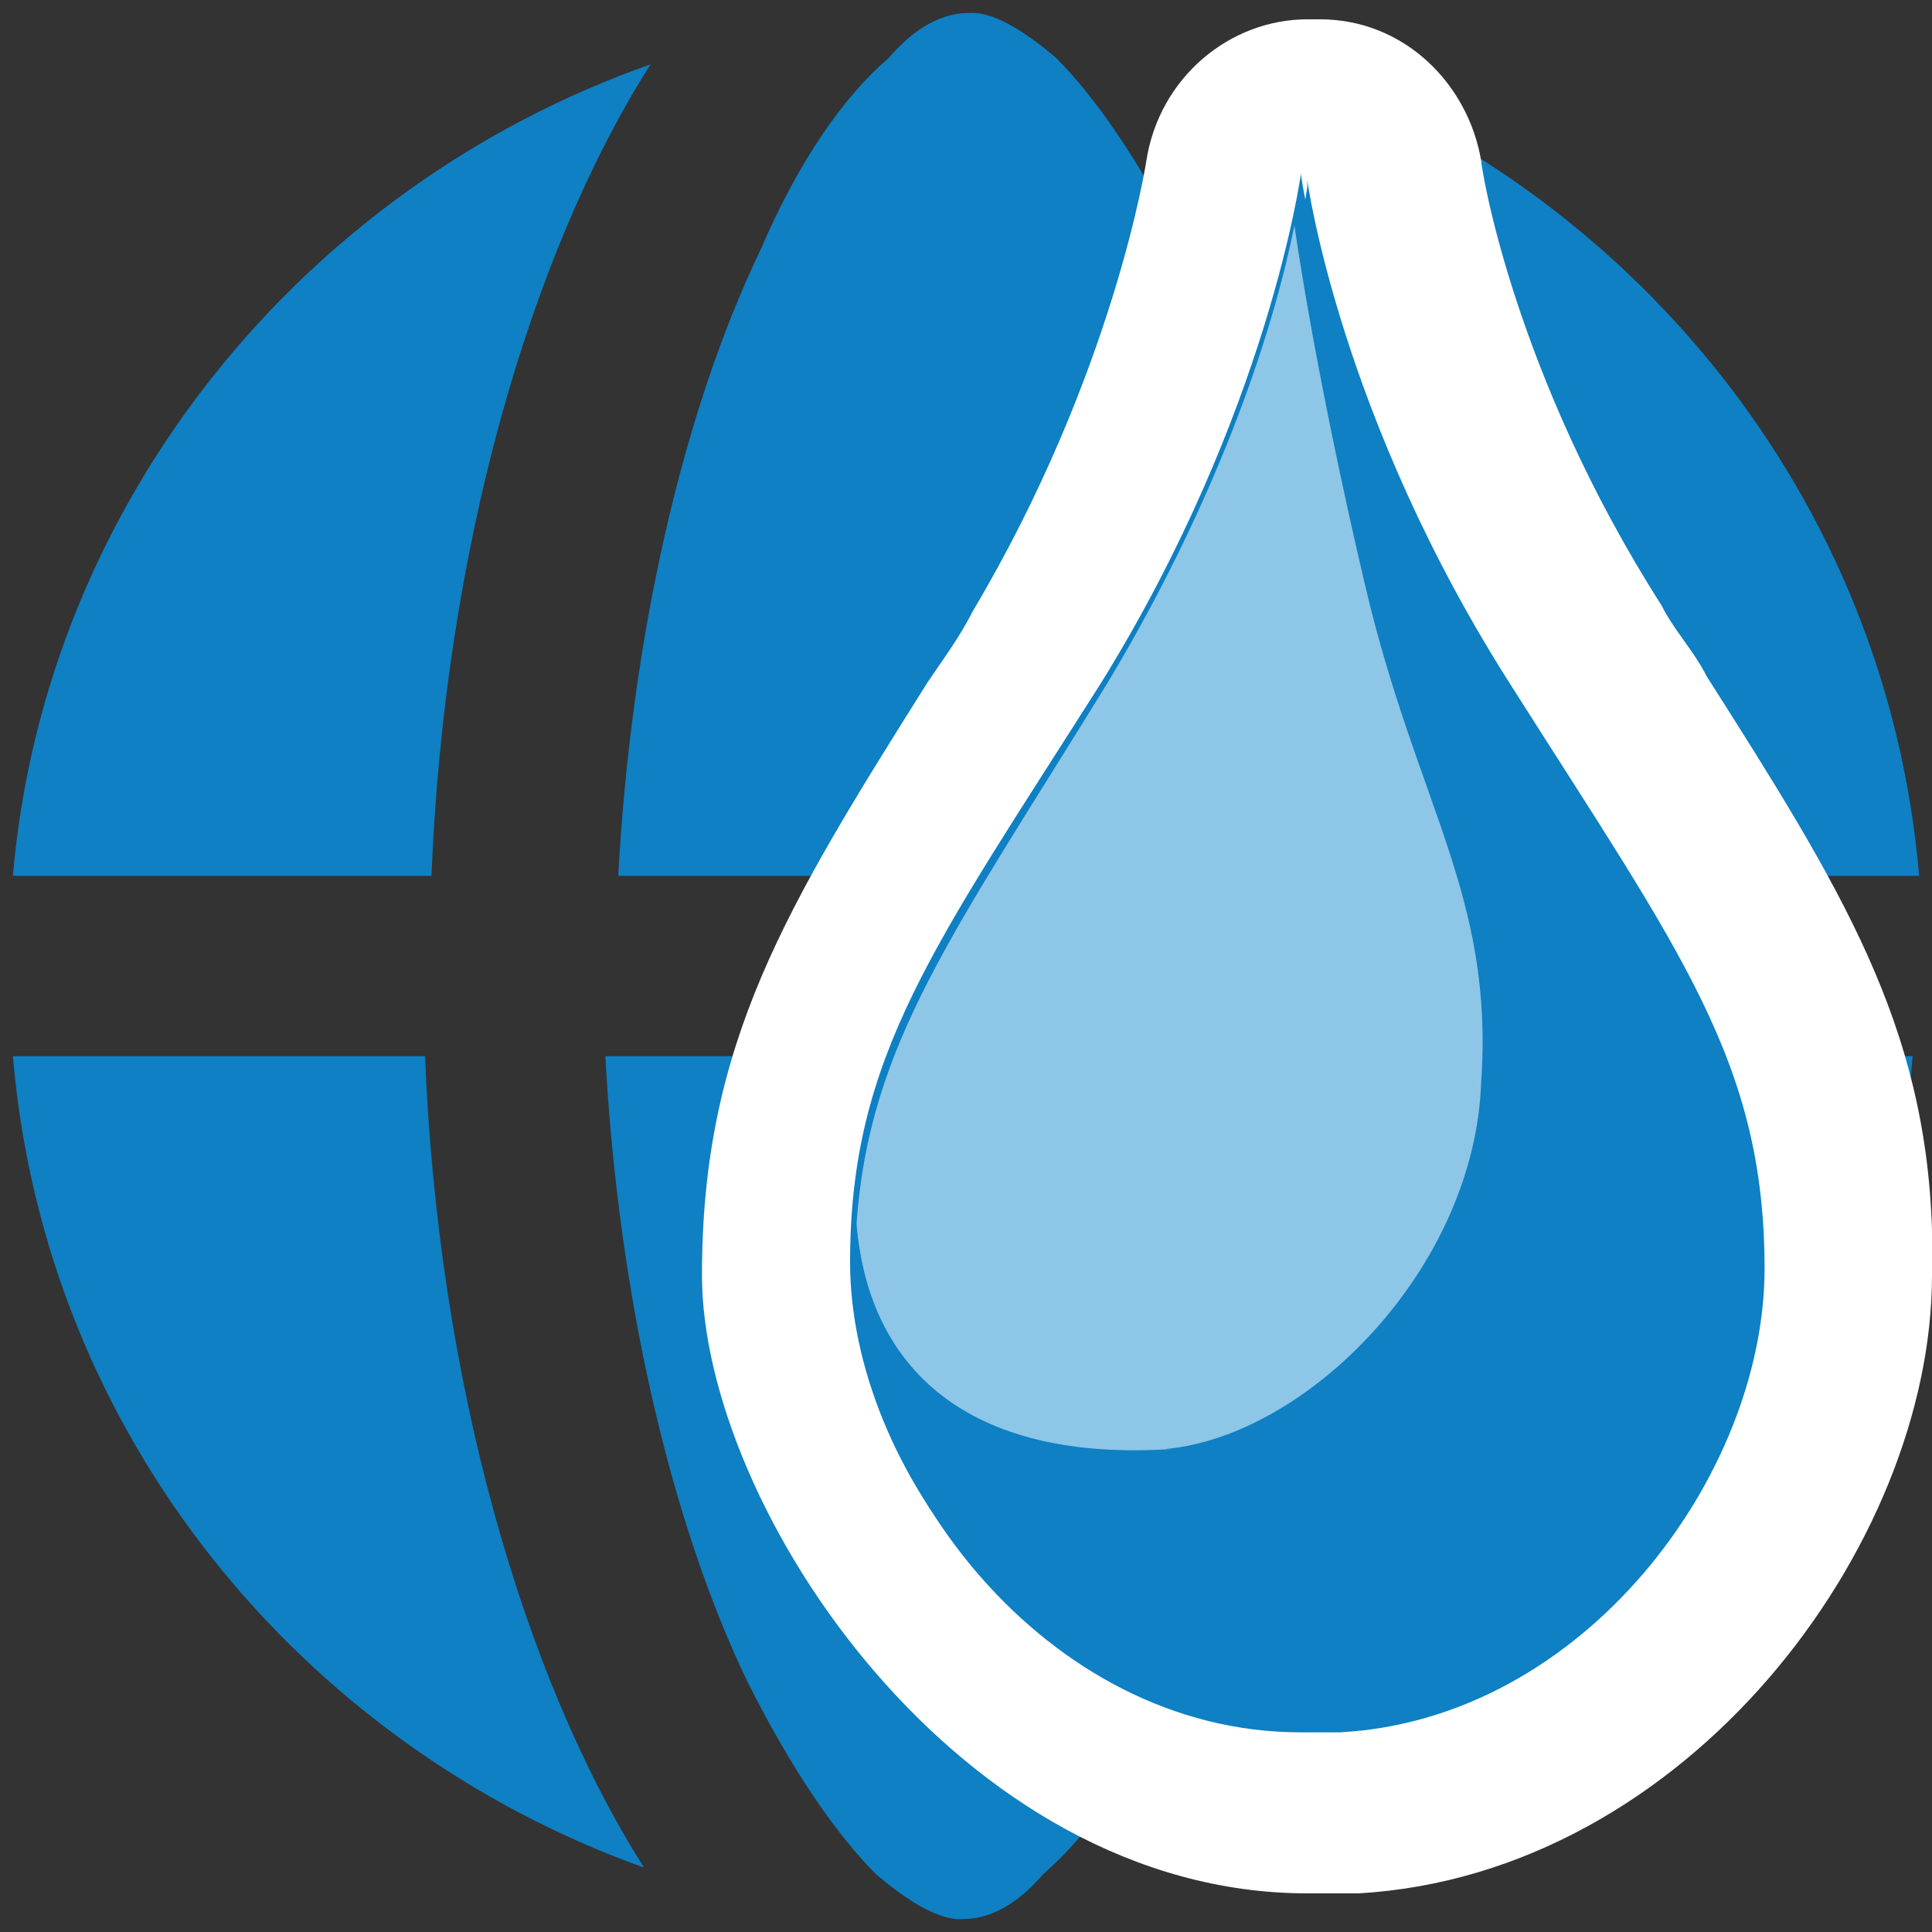 <?xml version="1.0" encoding="UTF-8"?>
<svg id="mywaterweb" xmlns="http://www.w3.org/2000/svg" version="1.1" viewBox="0 0 30 30">
  <rect x="0" y="0" width="30" height="30" fill="#333333" stroke="none"/>
  <!-- Generator: Adobe Illustrator 29.6.1, SVG Export Plug-In . SVG Version: 2.1.1 Build 9)  -->
  <defs>
    <style>
      .st0 {
        fill: #0e80c3;
      }

      .st1 {
        fill: #fff;
      }

      .st2 {
        fill: #8dc6e7;
      }
    </style>
  </defs>
  <path class="st0" d="M20.5,16.4h-11.1c.2,3.7,1,7.2,2.2,9.7.7,1.4,1.4,2.4,2,3,.7.6,1.1.7,1.3.7s.7,0,1.3-.7c.7-.6,1.4-1.6,2-3,1.2-2.5,2-6,2.2-9.7h0ZM9.5,13.6h11.1c-.2-3.7-1-7.2-2.2-9.7-.7-1.4-1.4-2.4-2-3-.7-.6-1.1-.7-1.3-.7s-.7,0-1.3.7c-.7.6-1.4,1.6-2,3-1.2,2.5-2,6-2.2,9.7ZM6.7,13.6c.2-5,1.5-9.6,3.4-12.6C4.7,2.9.7,7.8.2,13.6h6.5ZM.2,16.4c.5,5.9,4.5,10.7,9.8,12.6-1.9-3-3.2-7.6-3.4-12.6H.2ZM23.3,16.4c-.2,5-1.5,9.6-3.4,12.6,5.3-1.9,9.3-6.8,9.8-12.6h-6.5ZM29.8,13.6c-.5-5.9-4.5-10.7-9.8-12.6,1.9,3,3.2,7.6,3.4,12.6h6.5Z"/>
  <g>
    <path class="st0" d="M20.2,28.1c-4.6,0-8.1-4.5-8.1-8.4s1.2-5.1,3.4-8.5l.7-1.2c2.4-3.9,2.9-7.4,2.9-7.4,0-.6.6-1.1,1.2-1.1h0c.6,0,1.2.5,1.2,1.1,0,0,.5,3.5,3,7.3l.7,1.2c2.1,3.3,3.3,5.1,3.3,8.1,0,.1,0,.3,0,.5,0,3.7-3.3,8.1-7.7,8.4,0,0,0,0,0,0h-.6Z"/>
    <path class="st1" d="M20.3,2.8s.5,3.7,3.2,7.9c2.6,4.1,3.9,5.8,3.9,9h0c0,3.2-2.8,7-6.6,7.2h-.6c-4,0-6.9-4-6.9-7.1s1.3-4.9,3.9-9c2.6-4.2,3.1-7.9,3.1-7.9M20.3.3s0,0,0,0c-1.2,0-2.3.9-2.5,2.2,0,0-.5,3.3-2.7,7-.2.4-.5.8-.7,1.1-2.2,3.5-3.5,5.6-3.5,9.2s4,9.6,9.4,9.6h.6c0,0,.1,0,.2,0,5.1-.3,8.9-5.4,8.9-9.6s0-.5,0-.7c-.1-3.2-1.4-5.3-3.5-8.6-.2-.4-.5-.7-.7-1.1-2.3-3.6-2.8-6.8-2.8-6.9-.2-1.2-1.2-2.2-2.5-2.2h0Z"/>
  </g>
  <path class="st0" d="M27.3,19.6c0-3.2-1.3-4.9-3.9-9-2.7-4.1-3.2-7.9-3.2-7.9h0s-.5,3.7-3.1,7.9c-2.6,4.1-3.9,5.8-3.9,9s2.9,7.1,6.9,7.1h.6c3.7-.2,6.6-4.1,6.6-7.1h0Z"/>
  <path class="st2" d="M18.1,22.5c2.2-.2,4.8-2.8,4.9-5.7.2-2.9-1-4.3-1.8-7.7-.8-3.4-1.1-5.6-1.1-5.6h0c-.3,1.5-1.1,4.1-2.9,7.1-2.4,3.9-3.7,5.6-3.9,8.4.2,2.4,1.9,3.7,4.9,3.5h0Z"/>
</svg>
